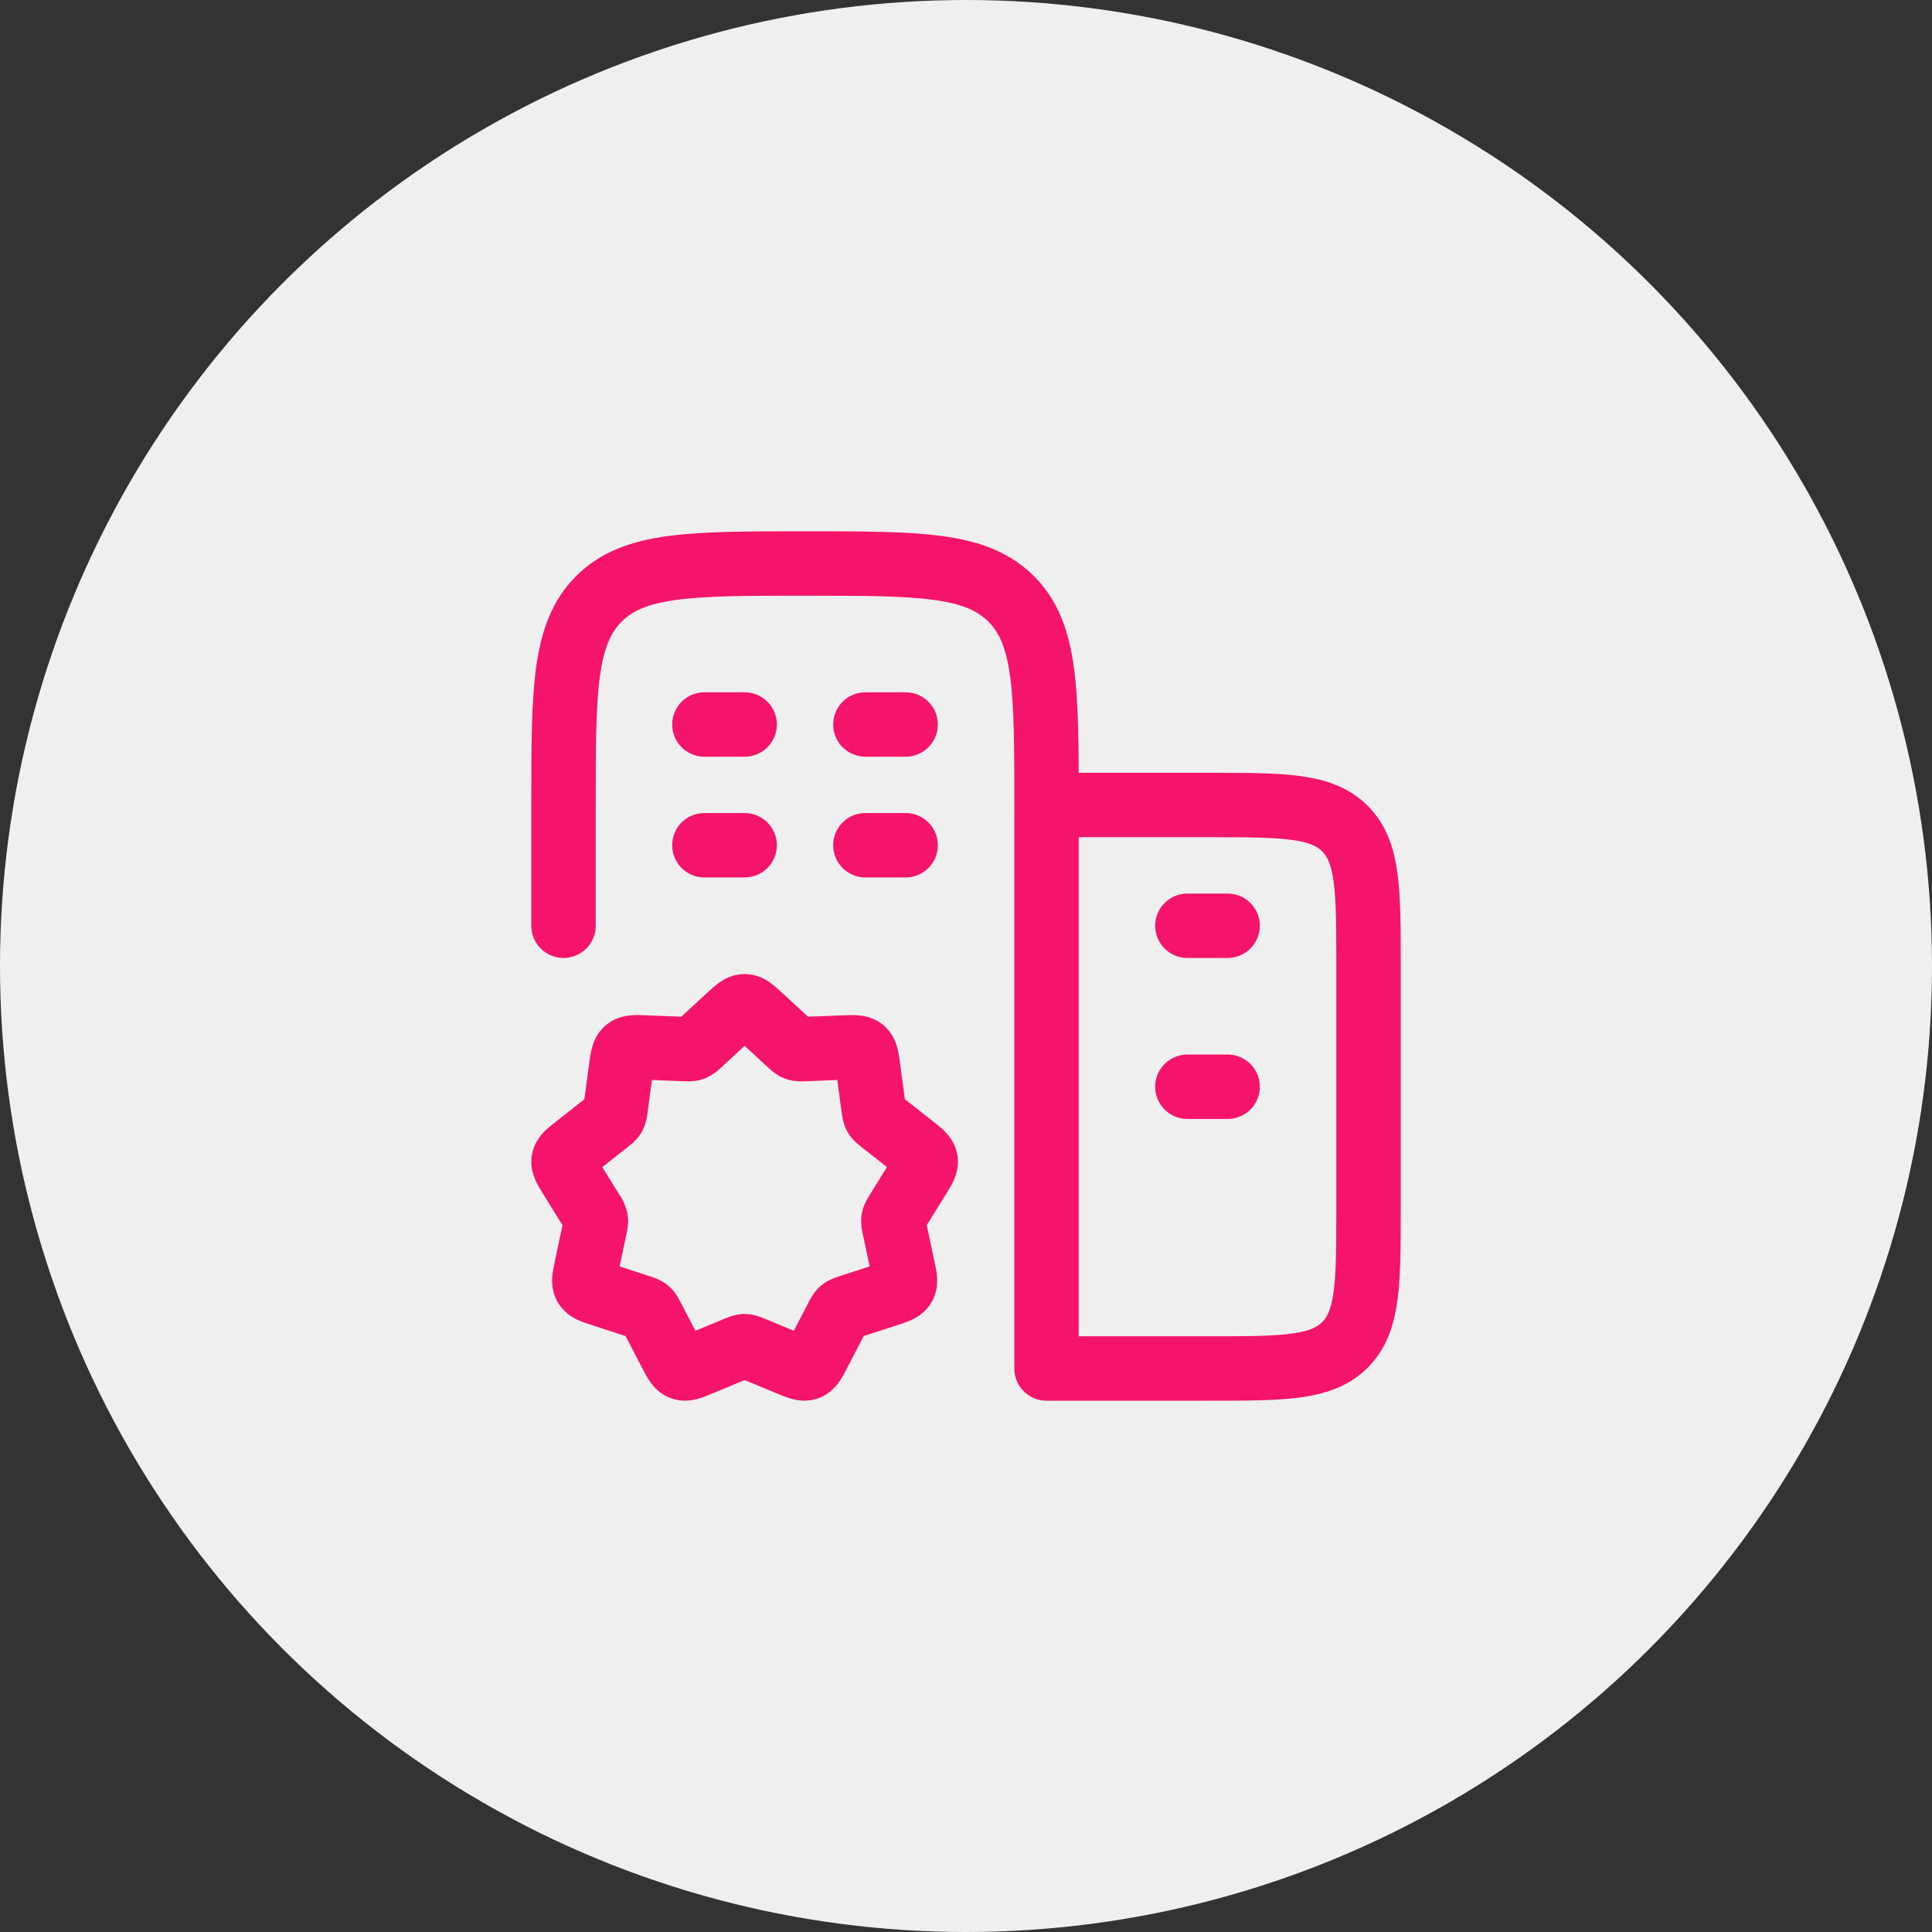 <?xml version="1.0" encoding="UTF-8"?> <svg xmlns="http://www.w3.org/2000/svg" width="120" height="120" viewBox="0 0 120 120" fill="none"><rect x="0" y="0" width="120" height="120" fill="#333333" stroke="none"/><circle cx="60" cy="60" r="60" fill="#EFEFEF"></circle><path d="M45.278 63.138C45.741 62.712 45.971 62.5 46.251 62.5C46.531 62.5 46.761 62.712 47.223 63.138L49.006 64.78C49.221 64.978 49.328 65.078 49.461 65.125C49.596 65.175 49.741 65.17 50.036 65.157L52.441 65.062C53.061 65.037 53.371 65.028 53.583 65.205C53.796 65.382 53.838 65.69 53.921 66.305L54.251 68.77C54.291 69.055 54.308 69.195 54.378 69.32C54.448 69.44 54.561 69.528 54.786 69.705L56.726 71.23C57.206 71.61 57.446 71.797 57.493 72.067C57.541 72.338 57.378 72.597 57.056 73.118L55.743 75.235C55.593 75.478 55.518 75.6 55.493 75.735C55.468 75.87 55.498 76.013 55.558 76.293L56.078 78.737C56.208 79.338 56.271 79.638 56.133 79.877C55.996 80.118 55.703 80.213 55.121 80.403L52.806 81.155C52.531 81.245 52.393 81.29 52.283 81.38C52.176 81.472 52.108 81.602 51.976 81.86L50.846 84.037C50.558 84.595 50.413 84.872 50.151 84.967C49.888 85.062 49.601 84.942 49.021 84.702L46.801 83.782C46.528 83.67 46.393 83.612 46.251 83.612C46.108 83.612 45.973 83.67 45.701 83.782L43.481 84.702C42.901 84.942 42.613 85.062 42.351 84.967C42.088 84.872 41.943 84.592 41.656 84.037L40.526 81.86C40.391 81.602 40.326 81.472 40.218 81.382C40.111 81.292 39.971 81.245 39.696 81.157L37.381 80.403C36.798 80.213 36.506 80.118 36.368 79.877C36.231 79.638 36.293 79.34 36.423 78.737L36.943 76.293C37.003 76.013 37.033 75.873 37.008 75.737C36.957 75.557 36.872 75.387 36.758 75.237L35.443 73.118C35.123 72.597 34.961 72.338 35.008 72.067C35.056 71.797 35.296 71.61 35.776 71.233L37.716 69.707C37.941 69.528 38.053 69.44 38.123 69.317C38.193 69.195 38.211 69.055 38.248 68.767L38.581 66.305C38.663 65.692 38.706 65.382 38.918 65.205C39.131 65.028 39.441 65.037 40.061 65.062L42.468 65.157C42.761 65.17 42.906 65.175 43.041 65.125C43.173 65.075 43.281 64.978 43.496 64.78L45.278 63.138Z" stroke="#F4146A" stroke-width="4"></path><path d="M46.251 52.5H43.751M56.251 52.5H53.751M46.251 45H43.751M56.251 45H53.751M76.251 67.5H73.751M76.251 57.5H73.751" stroke="#F4146A" stroke-width="4" stroke-linecap="round"></path><path d="M65.001 50V85H75.001C79.716 85 82.071 85 83.536 83.535C85.001 82.07 85.001 79.715 85.001 75V60C85.001 55.285 85.001 52.93 83.536 51.465C82.071 50 79.716 50 75.001 50H65.001ZM65.001 50C65.001 42.93 65.001 39.392 62.803 37.197C60.608 35 57.071 35 50.001 35C42.931 35 39.393 35 37.198 37.197C35.001 39.392 35.001 42.93 35.001 50V57.5" stroke="#F4146A" stroke-width="4" stroke-linecap="round" stroke-linejoin="round"></path></svg> 